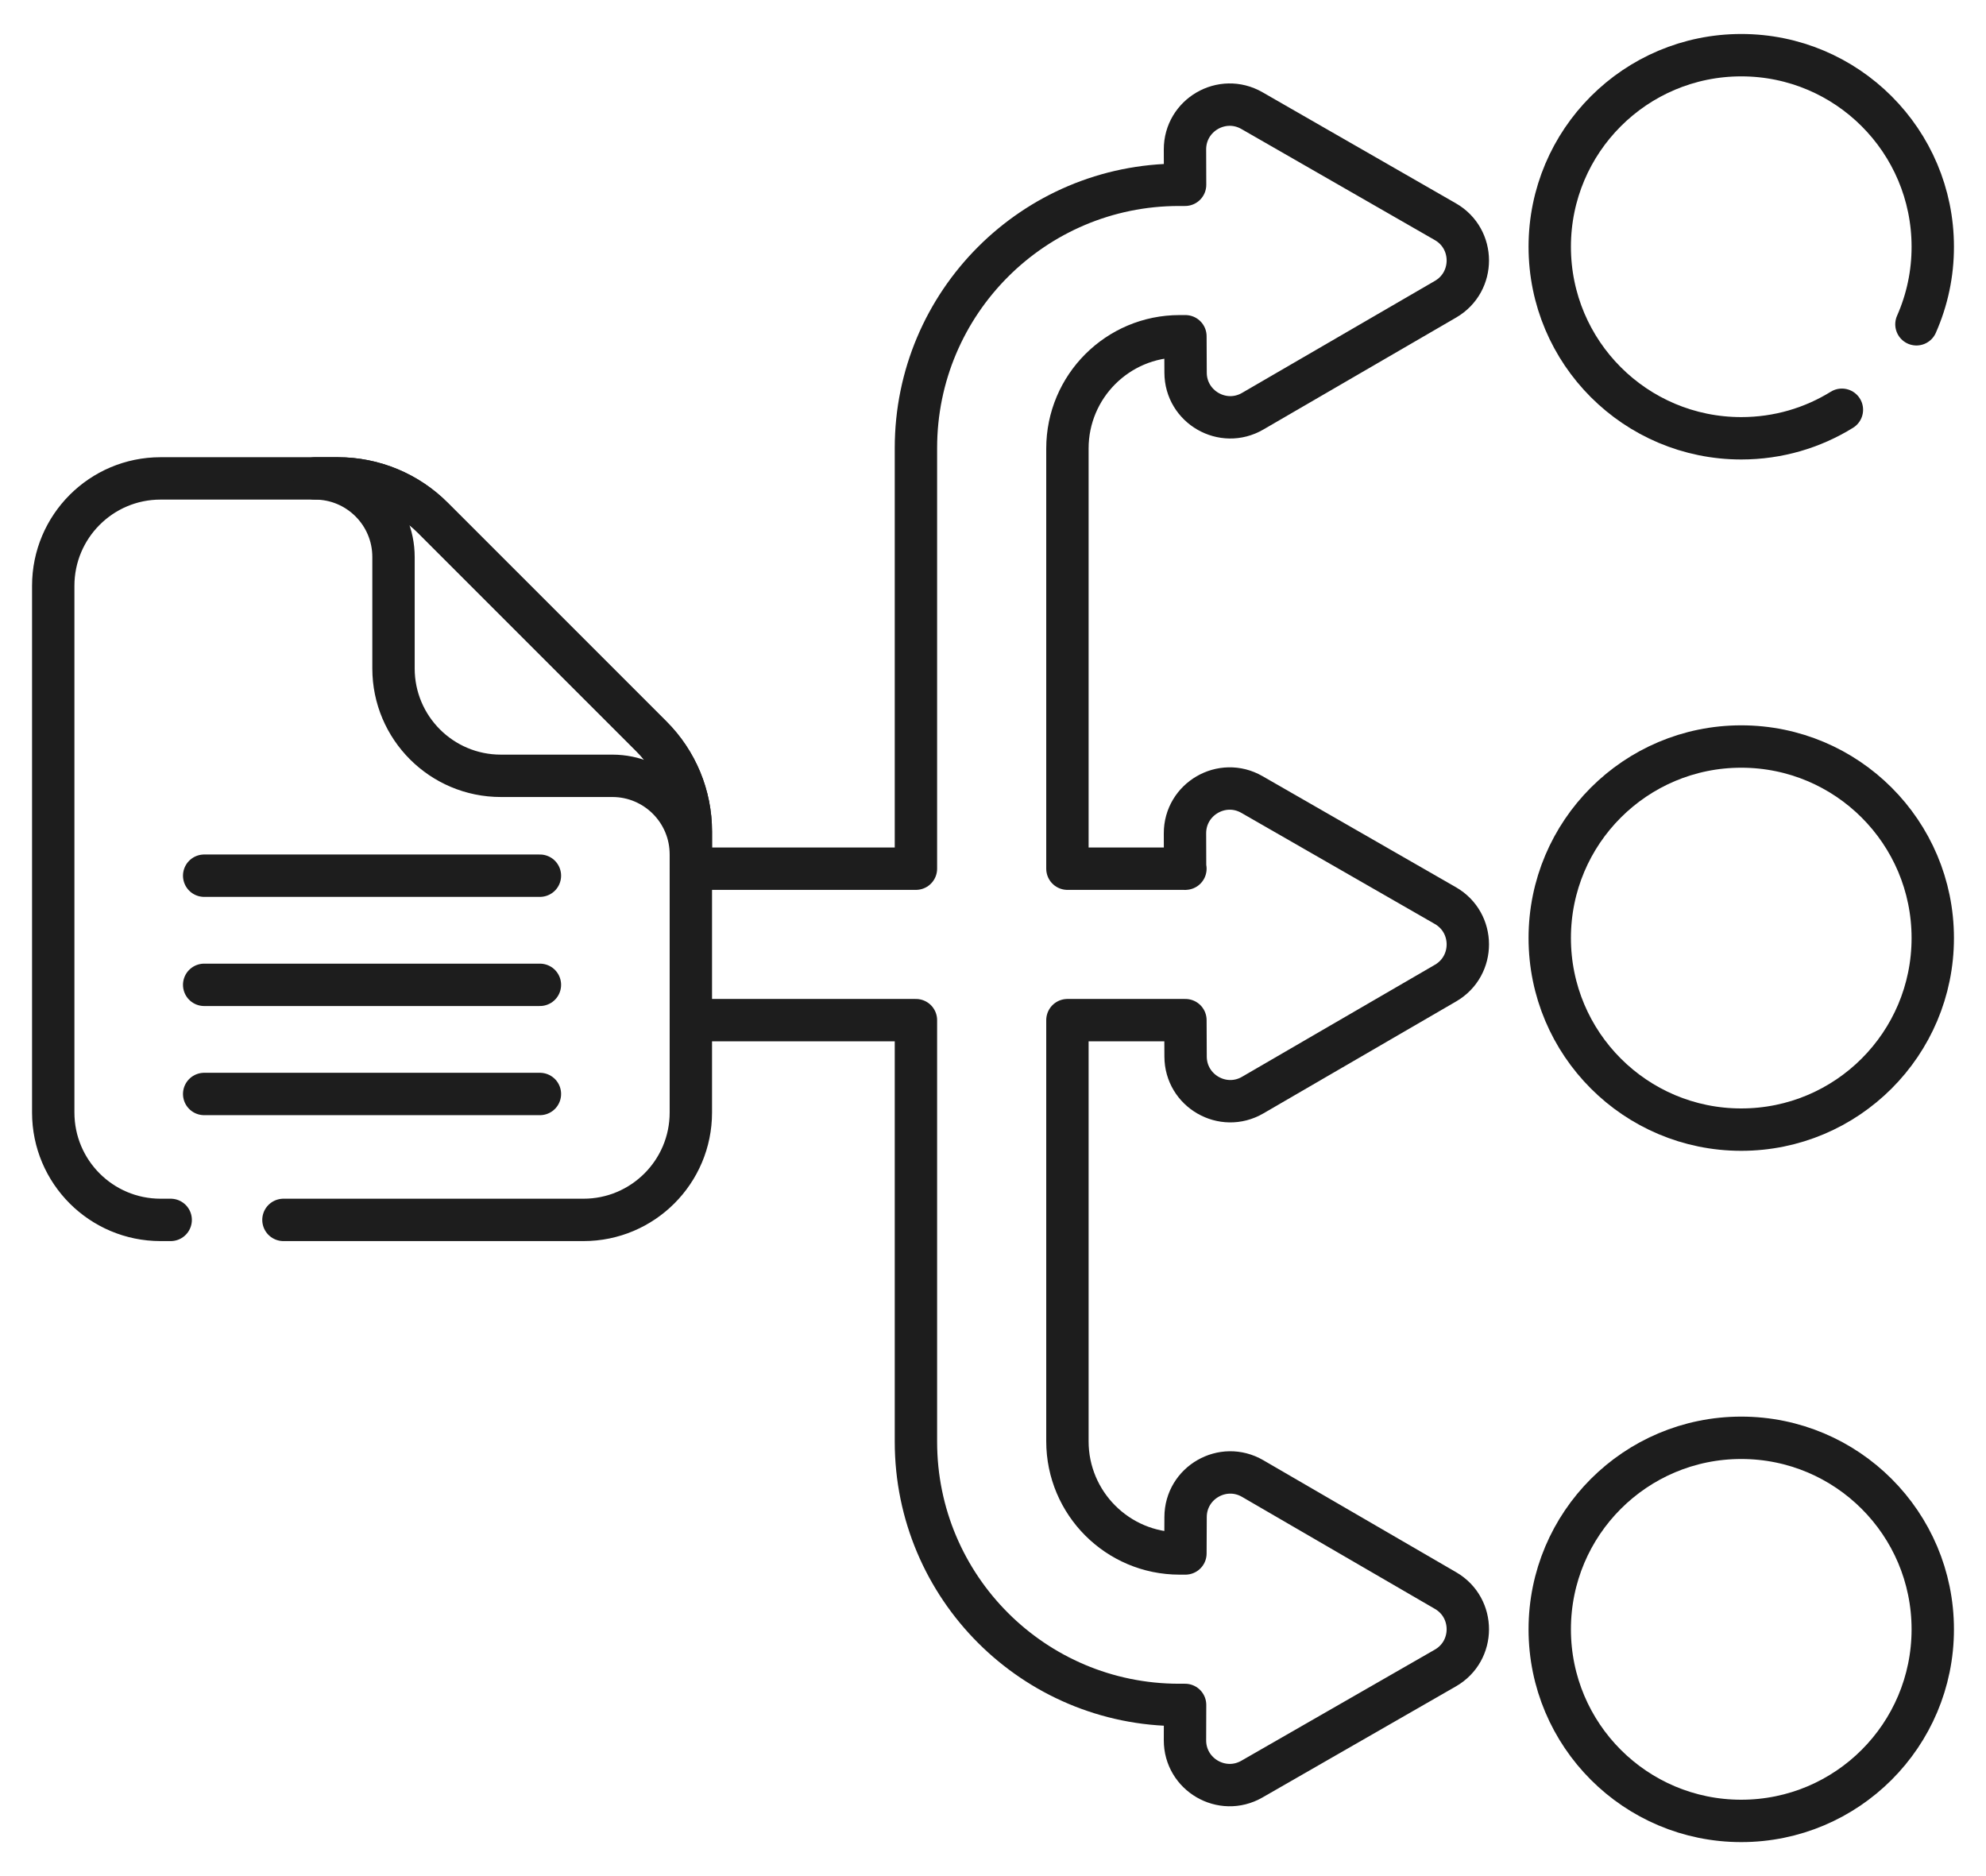 <svg xmlns="http://www.w3.org/2000/svg" fill="none" viewBox="0 0 36 34" height="34" width="36">
<path stroke-linejoin="round" stroke-linecap="round" stroke-miterlimit="10" stroke-width="0.768" stroke="#1D1D1D" d="M12.523 15.743H16.603V8.119C16.603 5.485 18.738 3.349 21.372 3.349H21.482L21.48 2.71C21.478 2.086 22.153 1.694 22.694 2.005L26.2 4.018C26.741 4.328 26.743 5.108 26.204 5.422L22.708 7.452C22.169 7.766 21.492 7.377 21.491 6.753L21.488 6.094H21.381C20.259 6.094 19.349 7.005 19.349 8.128V15.743H21.488L21.482 15.744V15.743L21.48 15.104C21.478 14.48 22.153 14.088 22.694 14.399L26.2 16.412C26.741 16.723 26.743 17.502 26.204 17.816L22.708 19.846C22.169 20.16 21.492 19.771 21.491 19.147L21.488 18.488H19.349V26.12C19.349 27.242 20.259 28.153 21.381 28.153H21.488L21.491 27.494C21.492 26.87 22.169 26.482 22.708 26.796L26.204 28.826C26.743 29.139 26.741 29.919 26.2 30.229L22.694 32.242C22.153 32.553 21.478 32.161 21.48 31.537L21.482 30.898H21.372C18.738 30.898 16.603 28.763 16.603 26.128V18.488H12.523"></path>
<path stroke-linejoin="round" stroke-linecap="round" stroke-miterlimit="10" stroke-width="0.768" stroke="#1D1D1D" d="M34.739 5.877C34.935 5.434 35.036 4.956 35.035 4.472C35.035 2.554 33.481 1 31.564 1C29.646 1 28.092 2.554 28.092 4.472C28.092 6.39 29.646 7.943 31.564 7.943C32.233 7.943 32.858 7.754 33.388 7.426"></path>
<path stroke-linejoin="round" stroke-linecap="round" stroke-miterlimit="10" stroke-width="0.768" stroke="#1D1D1D" d="M35.035 29.528C35.035 27.611 33.481 26.057 31.563 26.057C29.646 26.057 28.092 27.611 28.092 29.528C28.092 31.446 29.646 33 31.563 33C33.481 33 35.035 31.446 35.035 29.528Z"></path>
<path stroke-linejoin="round" stroke-linecap="round" stroke-miterlimit="10" stroke-width="0.768" stroke="#1D1D1D" d="M35.035 17C35.035 15.083 33.481 13.529 31.563 13.529C29.646 13.529 28.092 15.083 28.092 17C28.092 18.918 29.646 20.472 31.563 20.472C33.481 20.472 35.035 18.918 35.035 17Z"></path>
<path stroke-linejoin="round" stroke-linecap="round" stroke-miterlimit="10" stroke-width="0.768" stroke="#1D1D1D" d="M5.138 22.108H10.577C11.651 22.108 12.523 21.237 12.523 20.162V15.068C12.523 14.423 12.267 13.804 11.811 13.348L7.845 9.383C7.619 9.157 7.351 8.977 7.056 8.855C6.761 8.733 6.444 8.67 6.125 8.67H2.911C1.836 8.67 0.965 9.541 0.965 10.617V20.162C0.965 21.237 1.836 22.108 2.911 22.108H3.094"></path>
<path stroke-linejoin="round" stroke-linecap="round" stroke-miterlimit="10" stroke-width="0.768" stroke="#1D1D1D" d="M12.523 15.069V15.484C12.523 14.698 11.886 14.06 11.099 14.06H9.079C8.004 14.06 7.133 13.189 7.133 12.114V10.094C7.133 9.307 6.495 8.67 5.709 8.67H6.124C6.77 8.67 7.389 8.926 7.845 9.383L11.81 13.348C12.267 13.804 12.523 14.423 12.523 15.069Z"></path>
<path stroke-linejoin="round" stroke-linecap="round" stroke-miterlimit="10" stroke-width="0.768" stroke="#1D1D1D" d="M3.701 15.87H9.787"></path>
<path stroke-linejoin="round" stroke-linecap="round" stroke-miterlimit="10" stroke-width="0.768" stroke="#1D1D1D" d="M3.701 17.848H9.787"></path>
<path stroke-linejoin="round" stroke-linecap="round" stroke-miterlimit="10" stroke-width="0.768" stroke="#1D1D1D" d="M3.701 19.826H9.787"></path>
</svg>
